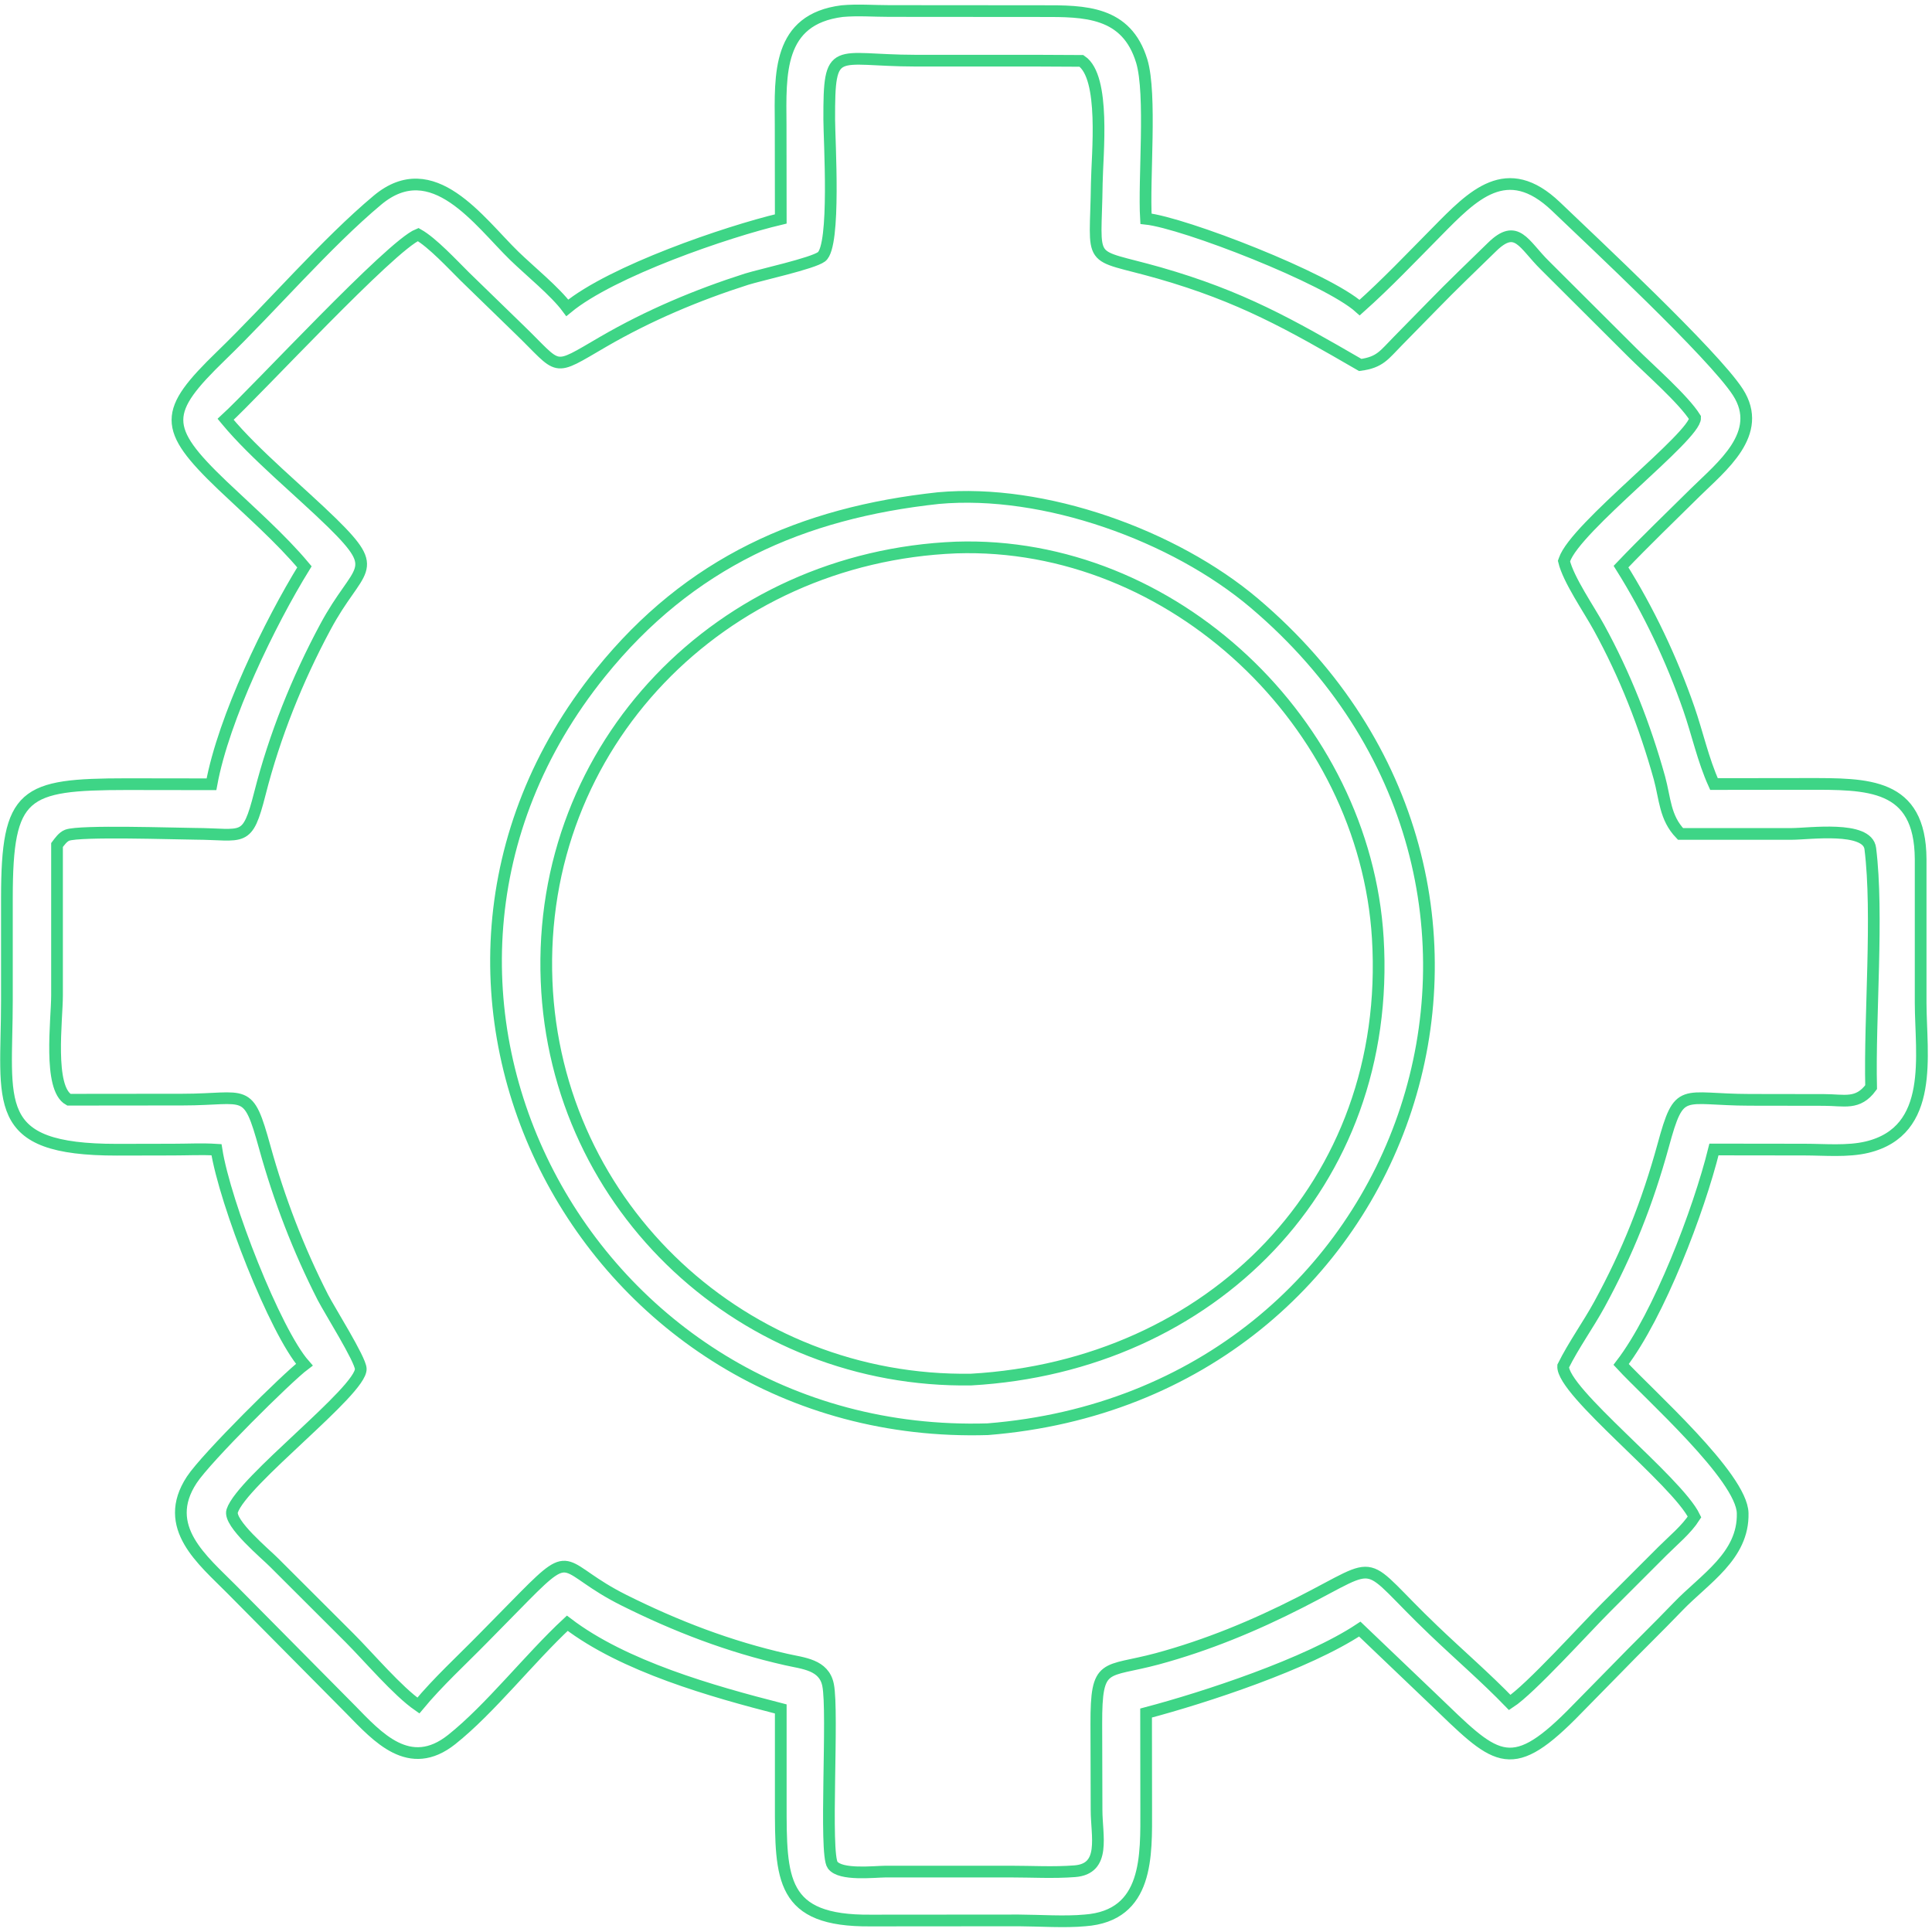 <svg xmlns="http://www.w3.org/2000/svg" fill="none" viewBox="0 0 165 165" height="165" width="165">
<path stroke-miterlimit="10" stroke="#3ED586" d="M71.92 0.95C73.24 0.83 74.62 0.94 75.95 0.94L89 0.95C92.63 0.94 96.21 0.95 97.51 5.22C98.36 8.04 97.67 15.33 97.87 18.68C101.12 19.03 113.34 23.77 116.12 26.27C118.4 24.24 120.54 21.98 122.69 19.81C125.79 16.66 128.68 13.62 132.89 17.64C135.89 20.52 146.35 30.28 148.42 33.49C150.7 37.02 147 39.87 144.78 42.06C142.66 44.16 140.5 46.23 138.44 48.39C140.8 52.15 142.77 56.31 144.23 60.51C144.97 62.64 145.45 64.91 146.38 66.96L154.34 66.95C159.5 66.95 163.99 66.85 164.03 73.36V85.65C164.04 90.1 165.26 96.57 159.46 97.97C157.79 98.37 155.83 98.18 154.11 98.18L146.38 98.17C145.09 103.38 141.69 112.31 138.45 116.53C140.79 119.07 148.76 126.13 148.83 129.23C148.92 132.89 145.58 134.84 143.29 137.23C141.58 139.01 139.8 140.73 138.08 142.51L134.19 146.47C128.88 151.78 127.67 150.18 122.37 145.09L116.13 139.13C111.65 142.1 102.95 144.96 97.88 146.3L97.89 154.45C97.89 158.46 98.12 163.61 92.66 164.01C90.98 164.17 88.75 164.02 87 164.01L74.35 164.02C66.66 164.09 66.68 160.48 66.68 154.01V145.95C60.79 144.44 53.28 142.32 48.45 138.63C45.23 141.62 41.85 145.96 38.58 148.56C34.97 151.43 32.25 148.35 29.95 146L19.78 135.73C17.34 133.26 13.72 130.42 16.38 126.38C17.62 124.49 24.54 117.64 25.99 116.55C23.5 113.72 19.21 102.76 18.49 98.19C17.25 98.11 16.01 98.18 14.77 98.18L9.99 98.19C-0.94 98.2 0.59 94.19 0.59 85.42V76.65C0.6 67.66 2 66.98 10.8 66.97L18.06 66.98C19.1 61.31 23.06 53.17 26 48.41C23.98 45.99 21.31 43.66 19 41.46C13.83 36.52 13.95 35.17 18.9 30.37C23.13 26.28 27.86 20.75 32.24 17.09C36.96 13.15 40.91 18.92 43.92 21.85C45.26 23.15 47.41 24.89 48.45 26.29C52.26 23.15 62.07 19.79 66.68 18.7L66.67 10.64C66.64 6.34 66.39 1.65 71.92 0.95ZM88.34 5.18H78.14C71.24 5.17 70.8 3.66 70.82 10.2C70.82 11.95 71.39 21 70.16 21.93C69.4 22.5 65 23.46 63.77 23.84C59.51 25.2 55.39 26.94 51.53 29.18C47.04 31.79 47.96 31.62 44.33 28.12L39.7 23.62C38.65 22.58 36.92 20.71 35.71 20.03C33.4 20.95 21.89 33.41 19.27 35.81L19.37 35.93C21.74 38.79 25.64 41.99 28.38 44.67C32.69 48.91 30.6 48.29 27.78 53.56C25.39 58.01 23.45 62.84 22.2 67.75C21.1 72.07 20.84 71.23 16.62 71.21C15.01 71.2 6.83 70.92 5.74 71.33C5.37 71.47 5.09 71.88 4.87 72.17V85C4.87 87.12 4.1 92.93 5.88 93.92L15.59 93.91C21.11 93.91 21.15 92.7 22.62 98.01C23.84 102.42 25.5 106.74 27.58 110.81C28.13 111.88 30.78 116.09 30.81 116.9C30.89 118.76 20.67 126.47 19.83 129.04C19.49 130.08 22.74 132.76 23.43 133.47L29.83 139.86C31.51 141.54 33.93 144.41 35.73 145.66C37.41 143.63 39.43 141.79 41.28 139.9L44.8 136.32C49.04 132.04 47.82 133.93 53.28 136.66C57.75 138.89 62.27 140.63 67.15 141.73C68.6 142.06 70.37 142.16 70.72 143.9C71.19 146.2 70.39 158.33 71.11 159.28C71.78 160.19 74.63 159.85 75.64 159.84H86.31C88.11 159.84 89.99 159.95 91.79 159.81C94.47 159.6 93.65 156.81 93.65 154.57L93.63 147.23C93.62 141.87 94.33 142.88 98.83 141.67C103.08 140.52 107.12 138.85 111.04 136.85C118.25 133.18 115.98 133.08 122.43 139.23C124.58 141.29 126.87 143.26 128.94 145.4C130.69 144.27 135.43 139.01 137.2 137.25L141.99 132.46C142.9 131.55 144.03 130.63 144.72 129.55C143.23 126.45 133.37 118.85 133.5 116.67C134.4 114.86 135.62 113.18 136.59 111.41C139.01 106.98 140.7 102.71 142.04 97.84C143.45 92.67 143.57 93.92 149.43 93.93L155.77 93.94C157.52 93.94 158.67 94.39 159.8 92.85C159.66 86.84 160.43 78.1 159.73 72.47C159.49 70.51 154.5 71.22 153.02 71.22H143.52C142.18 69.83 142.21 68.22 141.72 66.43C140.48 61.98 138.78 57.64 136.56 53.6C135.71 52.04 133.95 49.52 133.57 47.92L133.61 47.81C134.53 45.04 144.83 37.23 144.77 35.68C143.79 34.11 140.84 31.54 139.38 30.08L131.94 22.66C130.11 20.86 129.54 19.02 127.42 21.1C125.72 22.76 124 24.4 122.35 26.1L119.39 29.12C118.21 30.31 117.88 30.94 116.17 31.17C110.14 27.68 106.01 25.32 99 23.31C92.66 21.51 93.58 22.87 93.67 15.64C93.71 13.15 94.42 6.6 92.36 5.2L88.34 5.18Z"></path>
<path stroke-miterlimit="10" stroke="#3ED586" d="M80.14 42.54C89.17 41.72 100.29 45.73 107.12 51.51C135.49 75.56 120.9 119.13 84.36 122.06C50.15 123.1 29.56 84.38 51.3 57.45C58.89 48.04 68.47 43.8 80.14 42.54ZM81.65 46.76C61.63 47.56 45.87 63.59 46.68 83.79C47.45 103.2 63.63 118.12 82.94 117.82C103.38 116.66 118.94 101.2 117.67 80.13C116.56 61.79 100.17 46.15 81.65 46.76Z"></path>
</svg>
